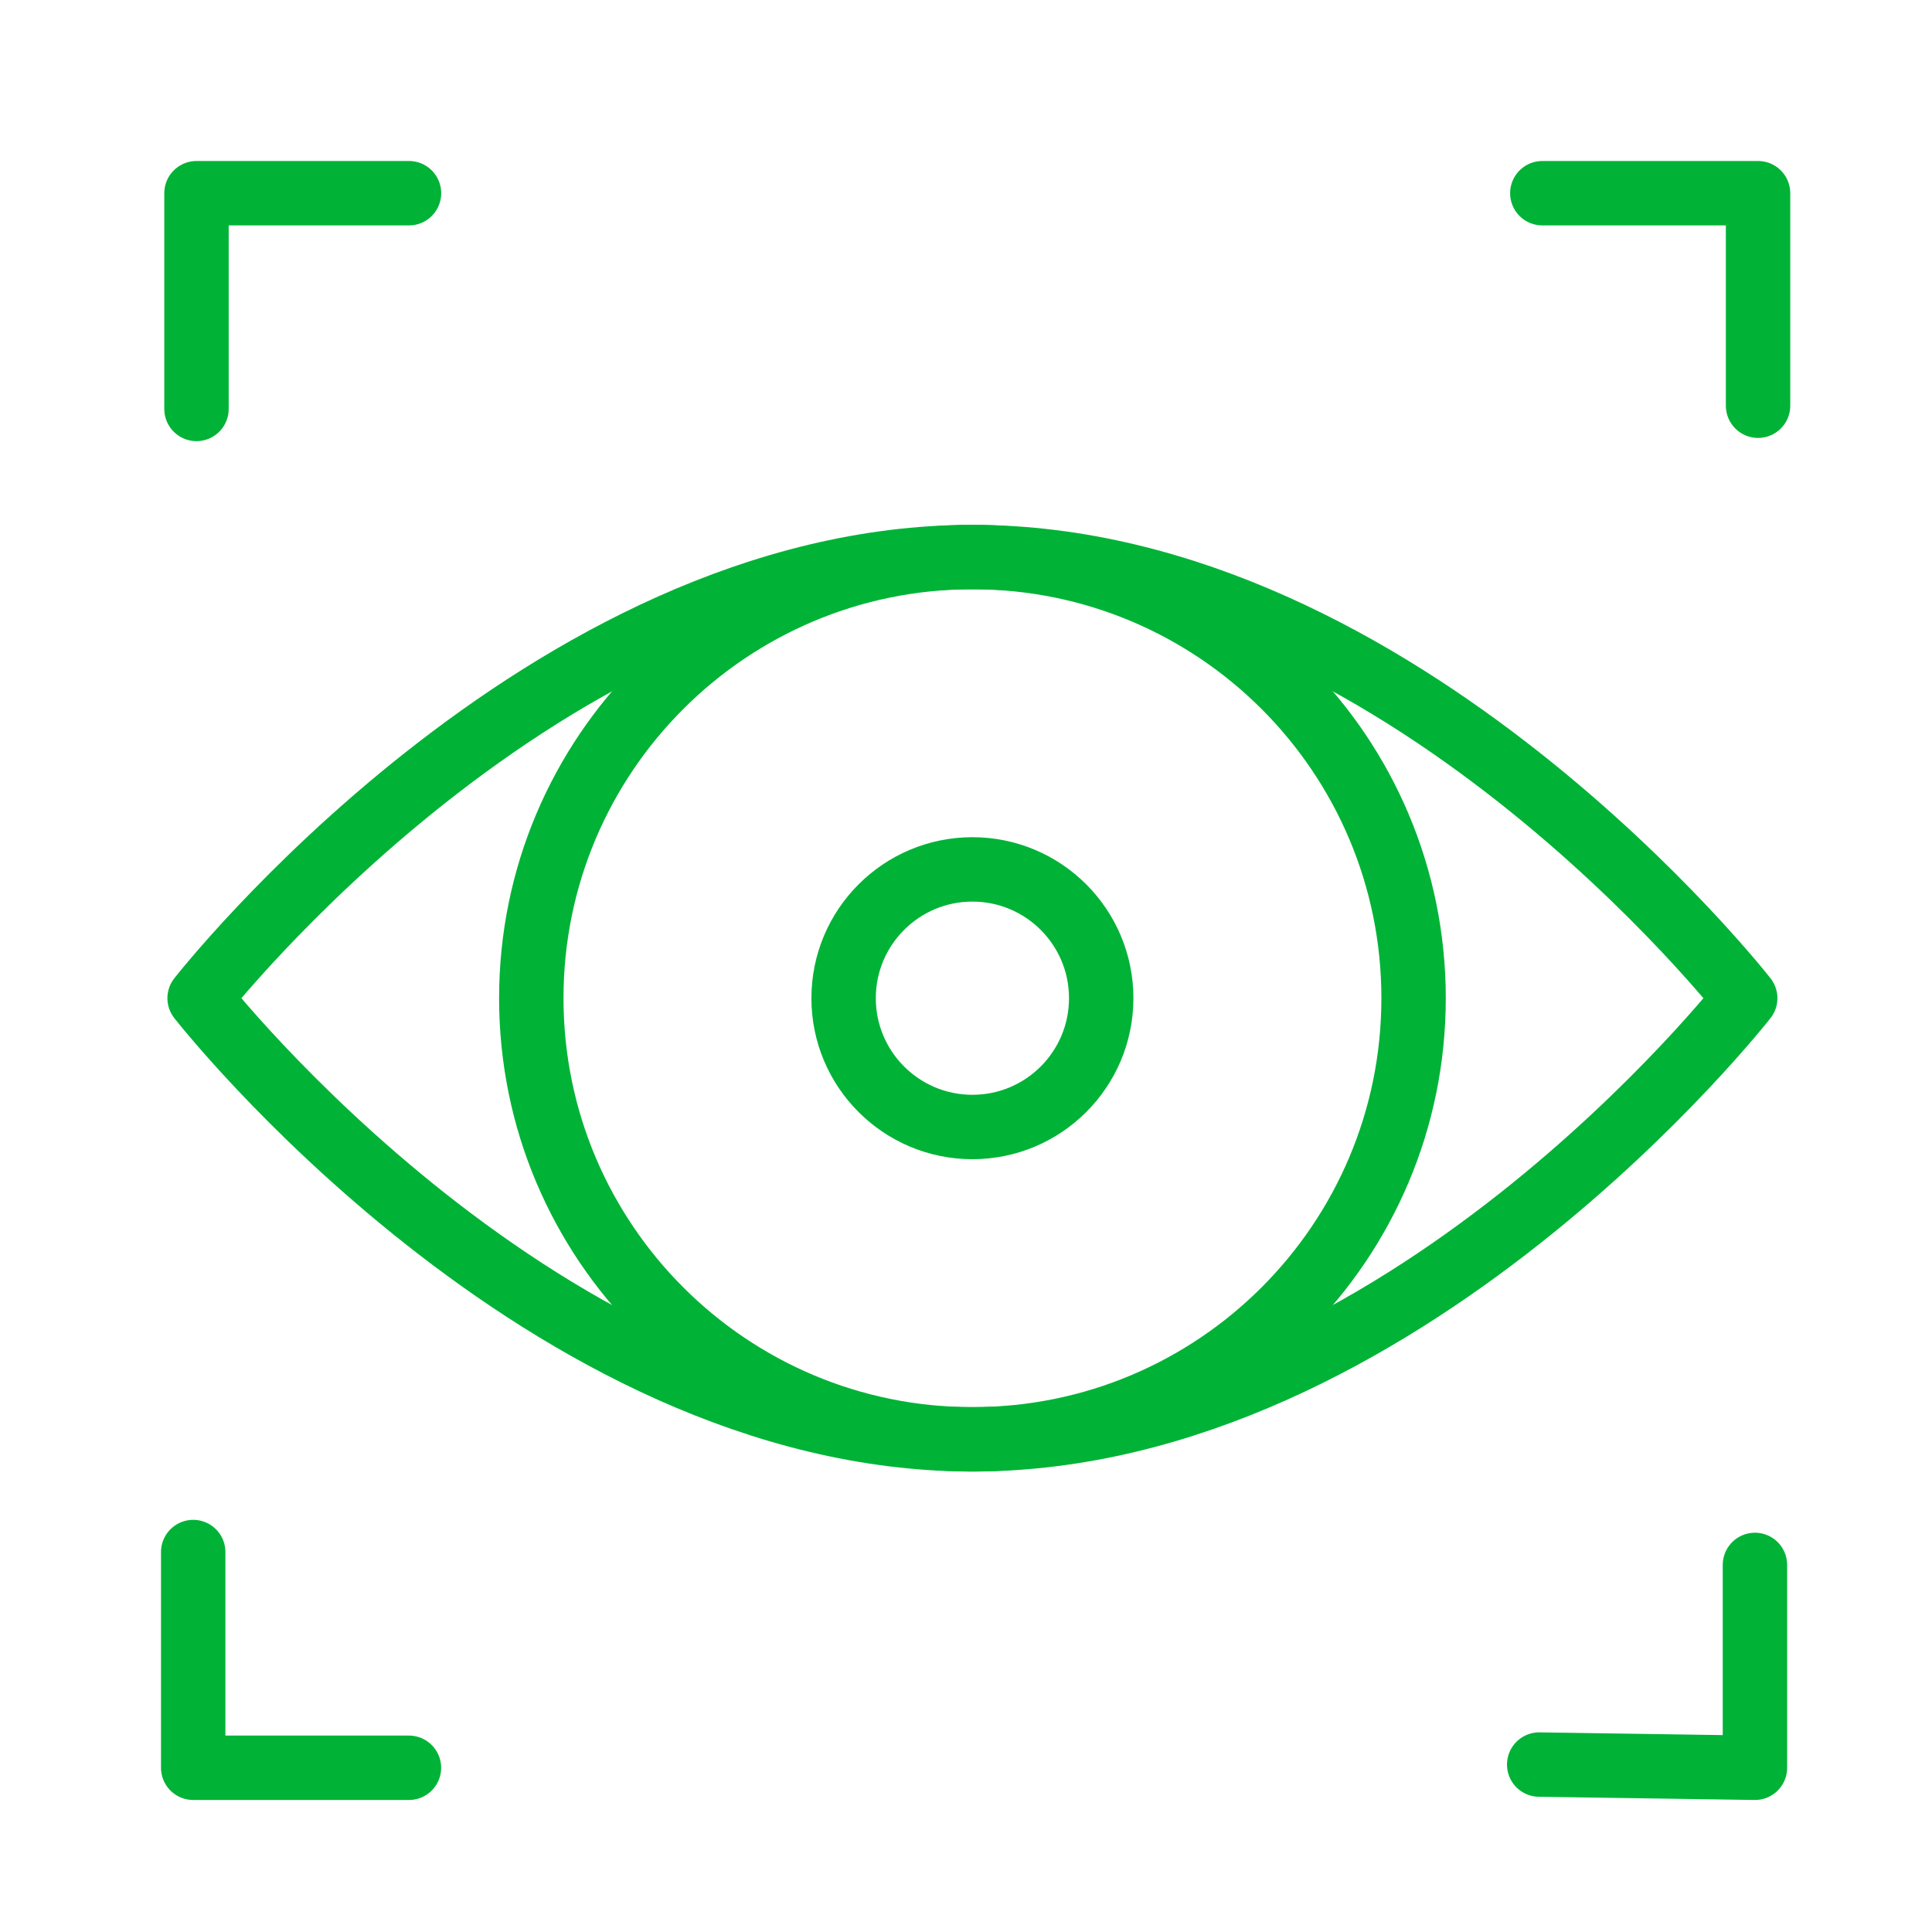 <svg width="60" height="60" viewBox="0 0 60 60" fill="none" xmlns="http://www.w3.org/2000/svg">
<path d="M47.898 6H54.598V12.6" stroke="#00B336" stroke-width="2" stroke-miterlimit="10" stroke-linecap="round" stroke-linejoin="round"/>
<path d="M6.102 12.7V6H12.702" stroke="#00B336" stroke-width="2" stroke-miterlimit="10" stroke-linecap="round" stroke-linejoin="round"/>
<path d="M12.7 54.9H6V48.2" stroke="#00B336" stroke-width="2" stroke-miterlimit="10" stroke-linecap="round" stroke-linejoin="round"/>
<path d="M54.501 48.6V54.9L47.801 54.8" stroke="#00B336" stroke-width="2" stroke-miterlimit="10" stroke-linecap="round" stroke-linejoin="round"/>
<path d="M30.2 44.7C37.766 44.7 43.9 38.566 43.9 31C43.9 23.433 37.766 17.3 30.2 17.3C22.634 17.3 16.5 23.433 16.5 31C16.5 38.566 22.634 44.7 30.2 44.7Z" stroke="#00B336" stroke-width="2" stroke-miterlimit="10" stroke-linecap="round" stroke-linejoin="round"/>
<path d="M30.199 35C32.408 35 34.199 33.209 34.199 31C34.199 28.791 32.408 27 30.199 27C27.99 27 26.199 28.791 26.199 31C26.199 33.209 27.99 35 30.199 35Z" stroke="#00B336" stroke-width="2" stroke-miterlimit="10" stroke-linecap="round" stroke-linejoin="round"/>
<path d="M54.199 31C54.199 31 43.499 44.7 30.199 44.7C16.899 44.7 6.199 31 6.199 31C6.199 31 16.899 17.3 30.199 17.3C43.499 17.3 54.199 31 54.199 31Z" stroke="#00B336" stroke-width="2" stroke-miterlimit="10" stroke-linecap="round" stroke-linejoin="round"/>
</svg>
